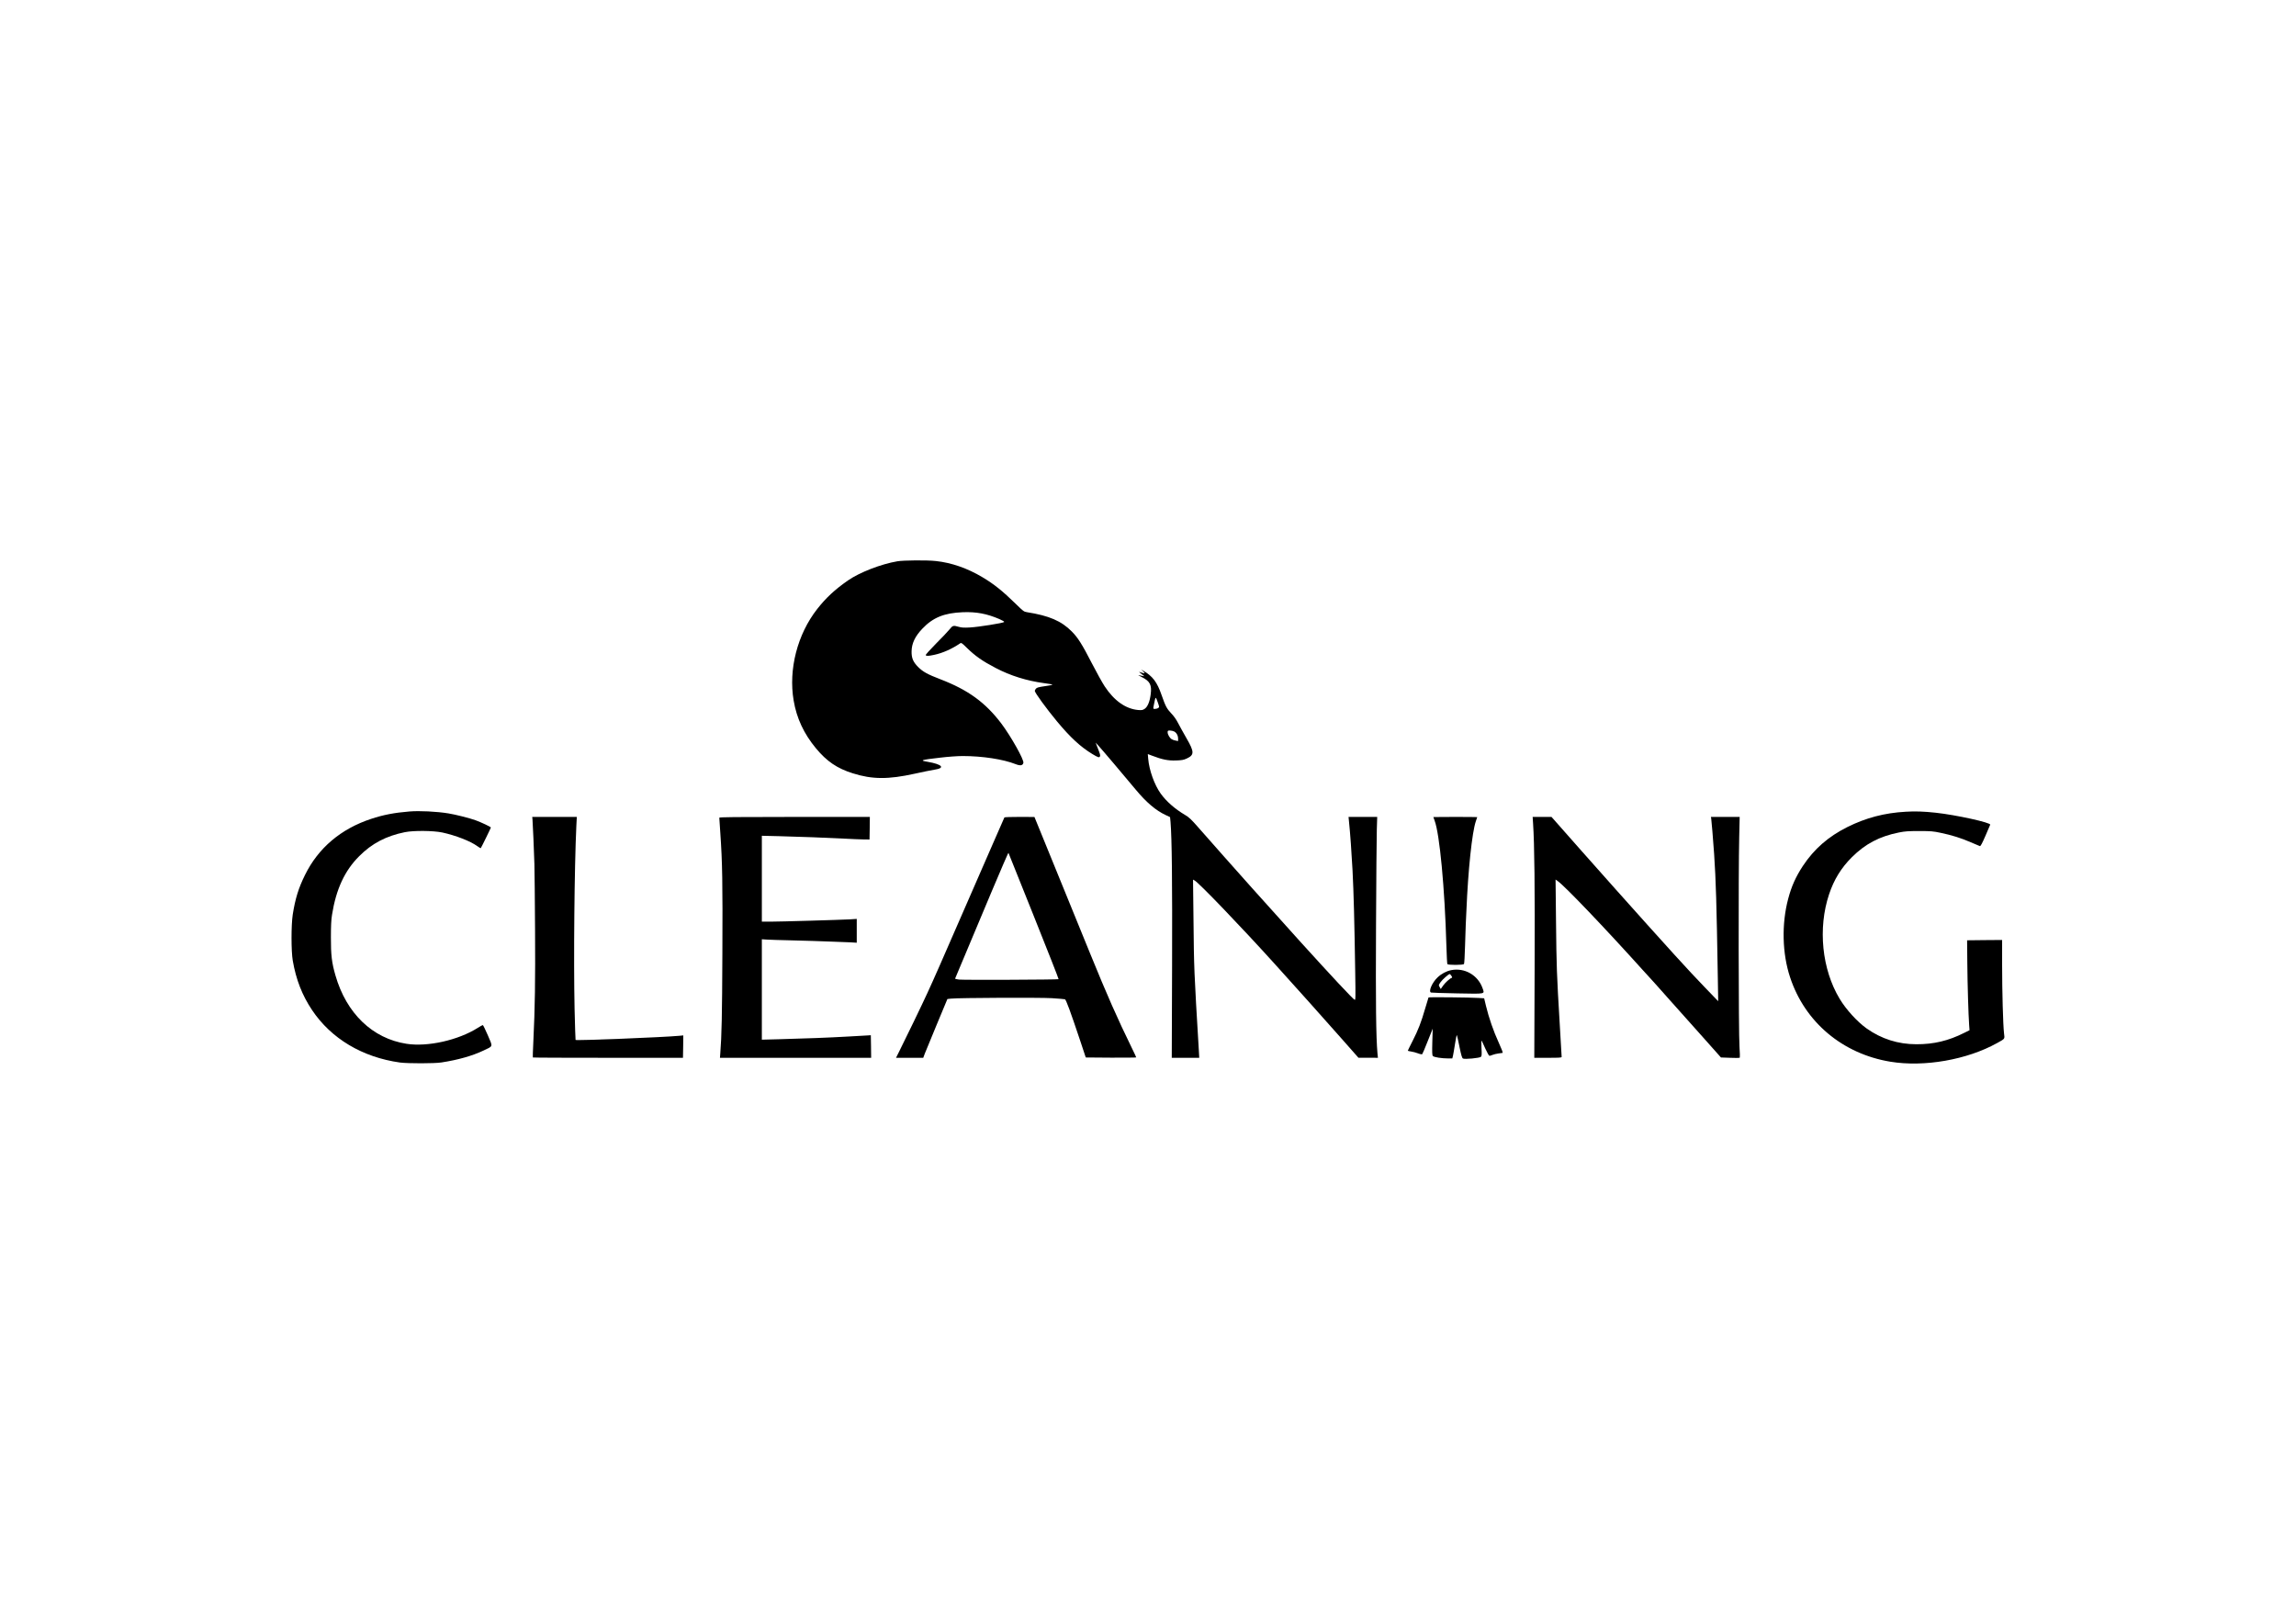<?xml version="1.0" encoding="UTF-8" standalone="no"?> <svg xmlns="http://www.w3.org/2000/svg" version="1.0" width="3508pt" height="2480pt" viewBox="0 0 3508 2480" preserveAspectRatio="xMidYMid meet"><g transform="translate(0,2480) scale(0.1,-0.1)" fill="#000000" stroke="none"><path d="M13710 16225 c-249 -42 -578 -170 -755 -293 -201 -140 -336 -266 -470 -437 -302 -386 -440 -921 -359 -1397 46 -271 155 -505 340 -729 166 -200 324 -308 564 -383 296 -94 542 -95 945 -6 121 27 256 54 300 61 172 25 124 82 -102 121 -128 21 -105 29 190 63 124 15 268 25 347 25 299 0 618 -49 808 -124 71 -28 108 -22 118 20 12 46 -190 405 -335 598 -244 323 -508 516 -936 680 -193 74 -262 112 -336 185 -78 78 -103 138 -101 241 2 121 53 229 165 346 161 170 334 240 617 251 206 8 366 -22 558 -104 57 -25 80 -39 73 -46 -16 -16 -392 -76 -521 -83 -92 -5 -127 -3 -172 10 -84 24 -91 22 -142 -41 -26 -32 -119 -131 -208 -219 -92 -93 -158 -167 -154 -173 10 -15 41 -14 126 4 133 28 275 91 402 178 15 10 29 0 95 -65 131 -129 244 -208 446 -313 225 -118 476 -196 736 -231 72 -9 131 -20 131 -24 0 -4 -53 -14 -117 -23 -96 -14 -121 -21 -135 -38 -10 -12 -18 -27 -18 -33 0 -28 178 -272 339 -466 206 -248 362 -391 540 -499 91 -55 108 -60 118 -34 6 16 1 35 -46 153 l-21 55 42 -46 c43 -45 405 -473 567 -668 166 -200 310 -322 462 -393 l66 -31 7 -71 c21 -254 28 -901 24 -2203 l-5 -1403 210 0 210 0 -6 108 c-73 1212 -75 1261 -82 2010 l-7 604 24 -13 c64 -33 715 -711 1229 -1280 265 -292 774 -861 1004 -1122 l270 -306 149 0 149 -1 -7 68 c-22 249 -28 762 -22 1954 3 700 9 1360 12 1466 l6 192 -219 0 -219 0 7 -72 c17 -159 40 -477 54 -743 18 -356 29 -782 41 -1559 6 -387 6 -428 -9 -420 -70 40 -1321 1420 -2391 2636 -105 120 -141 154 -200 188 -157 93 -286 207 -372 326 -96 134 -176 357 -191 532 l-6 72 69 -26 c148 -57 240 -76 359 -72 93 3 119 8 167 30 117 54 117 101 -3 308 -46 80 -104 185 -129 233 -29 57 -67 110 -107 151 -67 71 -85 105 -145 276 -69 200 -136 289 -283 375 l-30 17 29 -26 c15 -15 26 -29 24 -32 -3 -2 -25 3 -49 11 -48 16 -51 20 23 -38 l23 -18 -35 6 c-19 4 -44 9 -55 11 -11 3 12 -11 52 -31 123 -62 153 -119 134 -262 -14 -112 -47 -191 -91 -221 -31 -21 -43 -23 -100 -19 -191 17 -368 142 -513 363 -36 55 -124 213 -195 351 -147 286 -213 392 -306 485 -160 162 -347 242 -688 296 -43 6 -57 17 -165 123 -203 199 -339 308 -515 412 -228 136 -472 221 -710 246 -132 15 -495 12 -588 -4z m3980 -2156 c24 -70 25 -71 6 -85 -11 -8 -33 -14 -49 -14 -28 0 -29 1 -22 38 16 89 27 132 34 132 4 0 18 -32 31 -71z m250 -444 c36 -19 60 -62 60 -110 l0 -36 -37 7 c-21 3 -48 13 -61 21 -31 19 -62 72 -62 106 0 24 3 27 35 27 20 0 49 -7 65 -15z"></path><path d="M6255 12403 c-232 -19 -401 -52 -585 -113 -463 -153 -807 -445 -1009 -855 -100 -201 -150 -365 -188 -605 -25 -160 -25 -561 0 -705 51 -293 143 -528 295 -756 293 -437 768 -720 1342 -801 121 -16 526 -16 635 1 254 39 472 101 640 181 154 73 147 50 69 233 -37 86 -72 157 -77 157 -6 0 -40 -19 -76 -42 -299 -189 -767 -294 -1089 -244 -520 80 -920 464 -1087 1046 -56 193 -70 311 -69 580 0 173 4 264 17 345 62 390 193 674 416 896 193 194 411 308 697 366 135 27 433 24 572 -5 202 -44 428 -131 534 -208 28 -19 51 -34 53 -32 8 8 155 309 155 316 0 10 -148 80 -234 111 -88 32 -308 88 -416 105 -180 29 -440 42 -595 29z"></path><path d="M29115 12399 c-323 -18 -607 -93 -890 -234 -290 -145 -508 -335 -680 -595 -108 -165 -174 -311 -224 -502 -102 -384 -91 -836 29 -1197 225 -686 802 -1171 1534 -1291 517 -85 1171 30 1631 286 123 69 115 58 104 149 -15 132 -29 636 -29 1043 l0 382 -267 -2 -268 -3 3 -340 c3 -342 17 -799 28 -952 l6 -82 -81 -40 c-241 -121 -465 -175 -731 -174 -279 0 -534 81 -760 241 -144 103 -314 289 -413 454 -271 450 -334 1078 -161 1596 75 225 186 405 349 567 204 203 422 318 718 377 94 19 145 22 312 22 178 0 214 -3 325 -27 173 -36 313 -80 460 -144 69 -30 132 -56 140 -59 11 -3 33 37 85 157 39 89 71 165 73 170 12 32 -526 150 -833 183 -185 20 -314 24 -460 15z"></path><path d="M8136 12278 c5 -62 23 -473 29 -678 3 -96 7 -544 10 -995 5 -794 -1 -1199 -26 -1713 -7 -133 -10 -244 -7 -247 2 -3 519 -5 1149 -5 l1144 0 3 171 2 171 -62 -6 c-249 -23 -1572 -76 -1584 -63 -2 2 -9 215 -15 473 -16 741 -3 2162 27 2797 l7 137 -340 0 -341 0 4 -42z"></path><path d="M10990 12308 c0 -7 7 -109 15 -226 32 -461 37 -759 32 -1847 -4 -950 -11 -1265 -32 -1527 l-5 -68 1155 0 1155 0 -2 173 -3 172 -45 -3 c-25 -1 -160 -9 -300 -17 -293 -17 -667 -31 -1052 -41 l-268 -7 0 767 0 767 78 -5 c42 -3 199 -8 347 -11 149 -3 311 -8 360 -10 50 -2 176 -7 280 -10 105 -3 234 -8 288 -11 l97 -6 0 182 0 182 -107 -7 c-153 -8 -1063 -35 -1215 -35 l-128 0 0 656 0 656 258 -6 c341 -9 717 -23 987 -37 121 -7 261 -12 310 -13 l90 -1 3 173 2 172 -1150 0 c-913 0 -1150 -3 -1150 -12z"></path><path d="M15346 12312 c-2 -4 -75 -169 -161 -367 -86 -198 -172 -394 -190 -435 -18 -41 -94 -214 -168 -385 -500 -1147 -542 -1243 -660 -1500 -80 -175 -322 -675 -431 -893 l-46 -92 208 0 208 0 24 65 c14 36 97 238 185 449 l160 384 55 6 c121 13 1354 18 1540 7 102 -7 192 -14 201 -17 17 -5 85 -190 235 -639 l83 -250 386 -3 c212 -1 385 1 385 4 0 4 -31 71 -69 148 -215 439 -378 807 -636 1441 -172 423 -616 1511 -798 1957 l-52 127 -227 1 c-125 0 -229 -3 -232 -8z m450 -1509 c211 -526 381 -959 378 -962 -8 -8 -1446 -14 -1522 -6 -43 5 -62 11 -58 18 37 86 221 525 561 1336 137 326 251 588 253 582 2 -6 176 -441 388 -968z"></path><path d="M21900 12318 c0 -2 9 -26 19 -54 77 -203 155 -1032 180 -1911 4 -148 11 -274 15 -281 10 -17 240 -17 254 1 5 7 12 127 16 277 4 146 9 294 11 330 2 36 7 130 10 210 25 612 86 1197 144 1364 12 33 21 61 21 63 0 1 -151 3 -335 3 -184 0 -335 -1 -335 -2z"></path><path d="M23423 12228 c22 -328 29 -976 24 -2235 l-5 -1353 209 0 c174 0 209 2 209 14 0 8 -13 239 -30 513 -45 755 -49 867 -56 1557 l-7 639 34 -24 c111 -78 719 -715 1309 -1370 47 -51 108 -119 136 -149 28 -30 64 -70 80 -89 16 -19 96 -109 178 -200 268 -299 290 -323 541 -606 l249 -280 139 -5 c76 -3 143 -3 147 0 5 3 4 82 -3 175 -14 196 -17 2677 -4 3193 l7 312 -220 0 -220 0 5 -22 c5 -26 29 -321 45 -548 27 -409 37 -736 56 -1880 l6 -365 -44 45 c-47 47 -242 252 -363 380 -221 234 -1029 1134 -1669 1857 l-471 533 -144 0 -144 0 6 -92z"></path><path d="M22172 9979 c-72 -14 -149 -55 -207 -110 -84 -79 -143 -216 -101 -232 8 -3 189 -9 403 -13 445 -8 417 -14 384 81 -70 198 -274 315 -479 274z m3 -86 c13 -19 15 -28 6 -31 -30 -10 -99 -73 -132 -119 l-36 -52 -17 30 c-17 28 -17 30 13 73 28 41 124 126 141 126 4 0 16 -12 25 -27z"></path><path d="M21826 9562 c-2 -4 -25 -78 -50 -165 -64 -220 -106 -328 -192 -497 -41 -80 -74 -148 -74 -151 0 -4 23 -9 50 -13 28 -4 75 -16 105 -28 33 -13 59 -17 65 -12 5 5 43 95 84 199 l76 190 -6 -200 c-4 -158 -3 -204 8 -217 14 -19 136 -38 240 -38 l57 0 10 38 c5 20 19 104 32 186 13 90 25 141 29 130 4 -10 22 -92 40 -182 26 -126 38 -165 52 -173 27 -15 255 7 275 26 12 13 14 36 8 138 -4 76 -3 116 3 107 5 -8 31 -63 57 -122 28 -61 54 -108 62 -108 7 0 30 7 49 15 19 8 59 17 87 21 29 3 57 7 64 9 8 3 -13 57 -58 156 -78 168 -152 382 -195 561 l-28 117 -80 5 c-130 9 -765 15 -770 8z"></path></g></svg> 